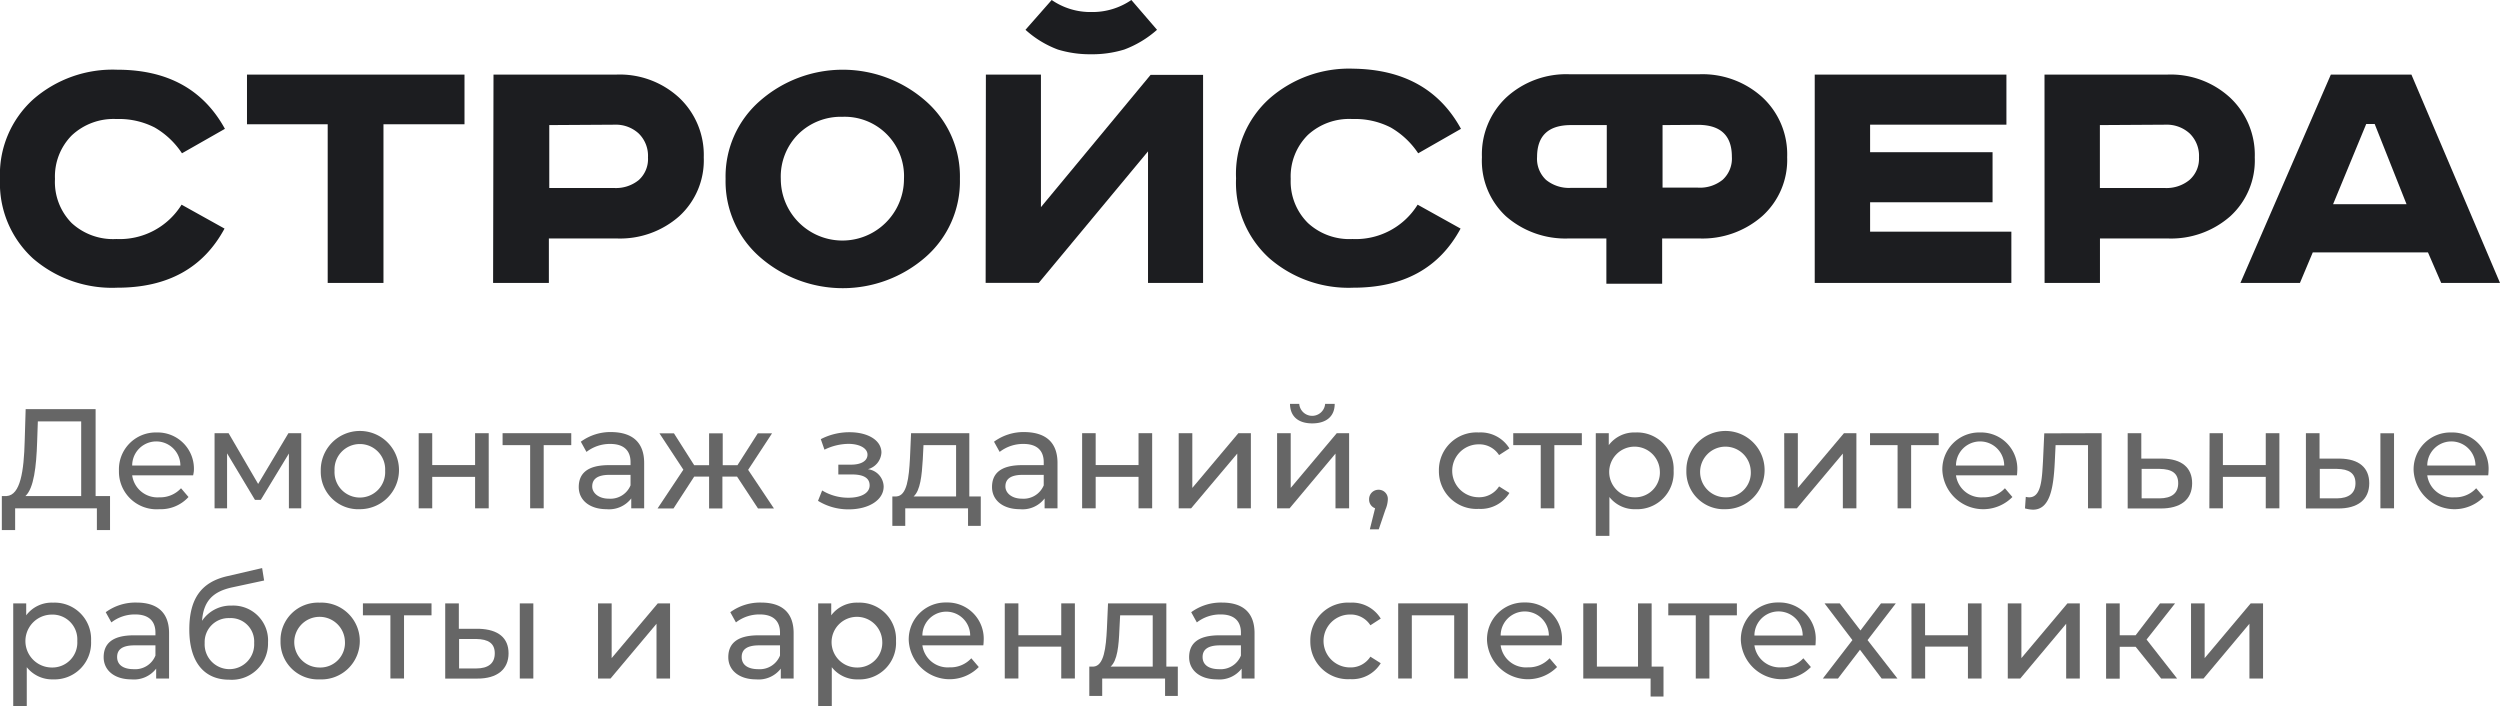 <?xml version="1.0" encoding="UTF-8"?> <svg xmlns="http://www.w3.org/2000/svg" viewBox="0 0 313.78 88.62"> <defs> <style>.cls-1{fill:#666;}.cls-2{fill:#1c1d20;}</style> </defs> <g id="Слой_2" data-name="Слой 2"> <g id="Слой_1-2" data-name="Слой 1"> <path class="cls-1" d="M13.81,62.26v4.27H12.16V63.8H1.9v2.73H.23l0-4.27h.6C2.56,62.15,3,59.14,3.1,55.35l.12-4H12V62.26Zm-10.62,0h7V52.89H4.75l-.09,2.62C4.56,58.55,4.25,61.29,3.19,62.26Z"></path> <path class="cls-1" d="M24.24,59.66H16.59A3.2,3.2,0,0,0,20,62.42a3.53,3.53,0,0,0,2.72-1.14l.94,1.1A4.71,4.71,0,0,1,20,63.91a4.72,4.72,0,0,1-5.07-4.82,4.62,4.62,0,0,1,4.74-4.81,4.55,4.55,0,0,1,4.66,4.86A4.92,4.92,0,0,1,24.24,59.66Zm-7.65-1.23h6.05a3,3,0,0,0-6.05,0Z"></path> <path class="cls-1" d="M37.81,54.37V63.8H36.26V56.92l-3.53,5.82H32L28.5,56.9v6.9H26.93V54.37h1.76l3.71,6.37,3.8-6.37Z"></path> <path class="cls-1" d="M40.26,59.09a4.91,4.91,0,1,1,4.92,4.82A4.7,4.7,0,0,1,40.26,59.09Zm8.08,0a3.18,3.18,0,1,0-6.35,0,3.18,3.18,0,1,0,6.35,0Z"></path> <path class="cls-1" d="M52.55,54.37h1.7v4h5.38v-4h1.71V63.8H59.63V59.85H54.25V63.8h-1.7Z"></path> <path class="cls-1" d="M71.7,55.87H68.24V63.8h-1.7V55.87H63.08v-1.5H71.7Z"></path> <path class="cls-1" d="M80.85,58.11V63.8H79.23V62.56a3.51,3.51,0,0,1-3.1,1.35c-2.13,0-3.49-1.14-3.49-2.78s1-2.75,3.79-2.75h2.71V58c0-1.44-.84-2.28-2.53-2.28a4.79,4.79,0,0,0-3,1l-.71-1.28a6.3,6.3,0,0,1,3.9-1.21C79.39,54.28,80.85,55.53,80.85,58.11Zm-1.71,2.81V59.6H76.5c-1.69,0-2.17.66-2.17,1.46s.79,1.53,2.09,1.53A2.73,2.73,0,0,0,79.14,60.92Z"></path> <path class="cls-1" d="M92.51,59.82H90.67v4H89v-4H87.13l-2.6,4h-2l3.24-4.87-3-4.56h1.82l2.54,4H89v-4h1.71v4h1.85l2.55-4H96.9l-3,4.58,3.24,4.85h-2Z"></path> <path class="cls-1" d="M110.91,61.06c0,1.71-1.88,2.87-4.39,2.87a7.22,7.22,0,0,1-3.85-1.07l.52-1.3a6.3,6.3,0,0,0,3.31.91c1.6,0,2.65-.59,2.65-1.55s-.82-1.37-2.21-1.37h-1.72V58.32h1.6c1.26,0,2.06-.46,2.06-1.26s-1-1.35-2.4-1.35a7,7,0,0,0-3,.73l-.46-1.32a7.76,7.76,0,0,1,3.61-.87c2.29,0,4,1,4,2.56a2.29,2.29,0,0,1-1.7,2.08A2.25,2.25,0,0,1,110.91,61.06Z"></path> <path class="cls-1" d="M123.1,62.31V66h-1.6V63.8h-7.88V66H112V62.31h.5c1.35-.07,1.58-2.37,1.71-4.75l.14-3.19h7.31v7.94Zm-8.43,0H120V55.87h-4.09l-.09,1.81C115.7,59.64,115.52,61.56,114.67,62.31Z"></path> <path class="cls-1" d="M132.73,58.11V63.8h-1.62V62.56A3.48,3.48,0,0,1,128,63.91c-2.14,0-3.49-1.14-3.49-2.78s1-2.75,3.79-2.75H131V58c0-1.44-.84-2.28-2.53-2.28a4.79,4.79,0,0,0-3,1l-.71-1.28a6.29,6.29,0,0,1,3.89-1.21C131.27,54.28,132.73,55.53,132.73,58.11ZM131,60.92V59.6h-2.64c-1.69,0-2.17.66-2.17,1.46s.78,1.53,2.08,1.53A2.74,2.74,0,0,0,131,60.92Z"></path> <path class="cls-1" d="M135.82,54.37h1.7v4h5.38v-4h1.71V63.8H142.9V59.85h-5.38V63.8h-1.7Z"></path> <path class="cls-1" d="M147.94,54.37h1.71v6.87l5.78-6.87H157V63.8h-1.71V56.93L149.5,63.8h-1.56Z"></path> <path class="cls-1" d="M160.29,54.37H162v6.87l5.78-6.87h1.55V63.8h-1.71V56.93l-5.76,6.87h-1.57Zm1.62-3.68h1.16a1.63,1.63,0,0,0,3.25,0h1.2c0,1.6-1.09,2.45-2.82,2.45S161.93,52.29,161.91,50.69Z"></path> <path class="cls-1" d="M174.19,62.68a3.55,3.55,0,0,1-.3,1.28l-.84,2.48h-1.12l.66-2.65a1.14,1.14,0,0,1-.75-1.11A1.17,1.17,0,0,1,173,61.47,1.15,1.15,0,0,1,174.19,62.68Z"></path> <path class="cls-1" d="M180.6,59.09a4.72,4.72,0,0,1,5-4.81,4.23,4.23,0,0,1,3.85,2l-1.3.84a2.93,2.93,0,0,0-2.56-1.35,3.32,3.32,0,0,0,0,6.64,2.94,2.94,0,0,0,2.56-1.36l1.3.82a4.23,4.23,0,0,1-3.85,2A4.72,4.72,0,0,1,180.6,59.09Z"></path> <path class="cls-1" d="M198.54,55.87h-3.45V63.8h-1.71V55.87h-3.45v-1.5h8.61Z"></path> <path class="cls-1" d="M210.06,59.09a4.58,4.58,0,0,1-4.77,4.82A4,4,0,0,1,202,62.38v4.88h-1.71V54.37h1.63v1.5a4,4,0,0,1,3.37-1.59A4.58,4.58,0,0,1,210.06,59.09Zm-1.73,0a3.18,3.18,0,1,0-3.18,3.33A3.11,3.11,0,0,0,208.33,59.09Z"></path> <path class="cls-1" d="M211.66,59.09a4.91,4.91,0,1,1,4.91,4.82A4.7,4.7,0,0,1,211.66,59.09Zm8.08,0a3.18,3.18,0,1,0-3.17,3.33A3.09,3.09,0,0,0,219.74,59.09Z"></path> <path class="cls-1" d="M223.94,54.37h1.71v6.87l5.79-6.87H233V63.8h-1.7V56.93l-5.77,6.87h-1.57Z"></path> <path class="cls-1" d="M243.33,55.87h-3.46V63.8h-1.7V55.87h-3.46v-1.5h8.62Z"></path> <path class="cls-1" d="M253.15,59.66H245.5a3.2,3.2,0,0,0,3.42,2.76,3.55,3.55,0,0,0,2.72-1.14l.94,1.1a5.14,5.14,0,0,1-8.79-3.29,4.62,4.62,0,0,1,4.73-4.81,4.55,4.55,0,0,1,4.67,4.86A4.92,4.92,0,0,1,253.15,59.66Zm-7.65-1.23h6.05a3,3,0,0,0-6.05,0Z"></path> <path class="cls-1" d="M263.78,54.37V63.8h-1.71V55.87H258l-.1,2.1c-.16,3.32-.61,6-2.74,6a4.19,4.19,0,0,1-1-.16l.1-1.45a1.77,1.77,0,0,0,.43.06c1.53,0,1.6-2.32,1.73-4.54l.16-3.49Z"></path> <path class="cls-1" d="M275.14,60.65c0,2.05-1.43,3.19-4,3.17l-4.09,0V54.37h1.71v3.19h2.65C273.85,57.59,275.14,58.71,275.14,60.65Zm-1.75,0c0-1.25-.78-1.78-2.35-1.8l-2.24,0v3.7l2.24,0C272.59,62.54,273.39,61.9,273.39,60.64Z"></path> <path class="cls-1" d="M277.33,54.37H279v4h5.38v-4h1.71V63.8h-1.71V59.85H279V63.8h-1.7Z"></path> <path class="cls-1" d="M297.37,60.65c0,2.05-1.43,3.19-3.95,3.17l-4,0V54.37h1.71v3.19h2.54C296.09,57.59,297.37,58.71,297.37,60.65Zm-1.73,0c0-1.25-.8-1.78-2.35-1.8l-2.13,0v3.7l2.13,0C294.82,62.54,295.64,61.9,295.64,60.64Zm3.13-6.27h1.71V63.8h-1.71Z"></path> <path class="cls-1" d="M312.3,59.66h-7.65a3.2,3.2,0,0,0,3.42,2.76,3.53,3.53,0,0,0,2.72-1.14l.94,1.1a5.14,5.14,0,0,1-8.79-3.29,4.62,4.62,0,0,1,4.73-4.81,4.55,4.55,0,0,1,4.67,4.86A4.92,4.92,0,0,1,312.3,59.66Zm-7.65-1.23h6.05a3,3,0,0,0-6.05,0Z"></path> <path class="cls-1" d="M11.43,80.45a4.59,4.59,0,0,1-4.77,4.82,4.06,4.06,0,0,1-3.3-1.53v4.88H1.66V75.73H3.29v1.5a4,4,0,0,1,3.37-1.59A4.58,4.58,0,0,1,11.43,80.45Zm-1.73,0a3.11,3.11,0,0,0-3.19-3.31,3.32,3.32,0,0,0,0,6.64A3.13,3.13,0,0,0,9.7,80.45Z"></path> <path class="cls-1" d="M21.22,79.47v5.69H19.6V83.92a3.51,3.51,0,0,1-3.1,1.35c-2.14,0-3.49-1.14-3.49-2.78s1-2.75,3.79-2.75h2.71V79.4c0-1.44-.84-2.28-2.53-2.28a4.79,4.79,0,0,0-3,1l-.71-1.28a6.3,6.3,0,0,1,3.9-1.21C19.76,75.64,21.22,76.89,21.22,79.47Zm-1.71,2.81V81H16.87c-1.69,0-2.17.66-2.17,1.46,0,1,.79,1.53,2.09,1.53A2.73,2.73,0,0,0,19.51,82.28Z"></path> <path class="cls-1" d="M33.64,80.64a4.55,4.55,0,0,1-4.88,4.67c-3.22,0-5-2.32-5-6.29s1.58-6,4.84-6.72l4.3-1,.25,1.56-4,.86c-2.45.53-3.61,1.74-3.79,4.2a4.33,4.33,0,0,1,3.72-1.91A4.37,4.37,0,0,1,33.64,80.64Zm-1.74.06a2.94,2.94,0,0,0-3.1-3.12,3,3,0,0,0-3.11,3.12,3.11,3.11,0,1,0,6.21,0Z"></path> <path class="cls-1" d="M35.21,80.45a4.7,4.7,0,0,1,4.91-4.81,4.82,4.82,0,1,1,0,9.63A4.7,4.7,0,0,1,35.21,80.45Zm8.08,0a3.18,3.18,0,1,0-3.17,3.33A3.09,3.09,0,0,0,43.29,80.45Z"></path> <path class="cls-1" d="M54.16,77.23H50.71v7.93H49V77.23H45.55v-1.5h8.61Z"></path> <path class="cls-1" d="M63.83,82c0,2-1.42,3.19-3.95,3.17l-4,0V75.73h1.71v3.19l2.54,0C62.55,79,63.83,80.07,63.83,82ZM62.1,82c0-1.25-.8-1.78-2.35-1.8l-2.13,0v3.7l2.13,0C61.29,83.9,62.1,83.26,62.1,82Zm3.14-6.27h1.7v9.43h-1.7Z"></path> <path class="cls-1" d="M75.06,75.73h1.71V82.6l5.79-6.87H84.1v9.43H82.4V78.29l-5.77,6.87H75.06Z"></path> <path class="cls-1" d="M99.61,79.47v5.69H98V83.92a3.51,3.51,0,0,1-3.1,1.35c-2.13,0-3.49-1.14-3.49-2.78s1-2.75,3.79-2.75H97.9V79.4c0-1.44-.84-2.28-2.53-2.28a4.79,4.79,0,0,0-3,1l-.71-1.28a6.32,6.32,0,0,1,3.9-1.21C98.15,75.64,99.61,76.89,99.61,79.47ZM97.9,82.28V81H95.27c-1.7,0-2.18.66-2.18,1.46,0,1,.79,1.53,2.09,1.53A2.73,2.73,0,0,0,97.9,82.28Z"></path> <path class="cls-1" d="M112.46,80.45a4.58,4.58,0,0,1-4.77,4.82,4,4,0,0,1-3.29-1.53v4.88h-1.71V75.73h1.64v1.5a4,4,0,0,1,3.36-1.59A4.58,4.58,0,0,1,112.46,80.45Zm-1.73,0a3.18,3.18,0,1,0-3.18,3.33A3.11,3.11,0,0,0,110.73,80.45Z"></path> <path class="cls-1" d="M123.42,81h-7.65a3.21,3.21,0,0,0,3.42,2.76,3.53,3.53,0,0,0,2.72-1.14l.94,1.1a5.14,5.14,0,0,1-8.79-3.29,4.62,4.62,0,0,1,4.74-4.81,4.55,4.55,0,0,1,4.66,4.86A4.92,4.92,0,0,1,123.42,81Zm-7.65-1.23h6a3,3,0,0,0-6,0Z"></path> <path class="cls-1" d="M126.11,75.73h1.71v4h5.38v-4h1.71v9.43H133.2v-4h-5.38v4h-1.71Z"></path> <path class="cls-1" d="M147.83,83.67v3.68h-1.6V85.16h-7.89v2.19h-1.62V83.67h.5c1.35-.07,1.59-2.37,1.71-4.75l.14-3.19h7.32v7.94Zm-8.44,0h5.29V77.23h-4.09L140.5,79C140.42,81,140.25,82.92,139.39,83.67Z"></path> <path class="cls-1" d="M157.46,79.47v5.69h-1.62V83.92a3.51,3.51,0,0,1-3.1,1.35c-2.13,0-3.49-1.14-3.49-2.78s1-2.75,3.79-2.75h2.71V79.4c0-1.44-.84-2.28-2.53-2.28a4.79,4.79,0,0,0-3,1l-.71-1.28a6.32,6.32,0,0,1,3.9-1.21C156,75.64,157.46,76.89,157.46,79.47Zm-1.71,2.81V81h-2.63c-1.69,0-2.18.66-2.18,1.46,0,1,.79,1.53,2.09,1.53A2.73,2.73,0,0,0,155.75,82.28Z"></path> <path class="cls-1" d="M164.46,80.45a4.72,4.72,0,0,1,5-4.81,4.21,4.21,0,0,1,3.84,2l-1.3.84a2.92,2.92,0,0,0-2.56-1.35,3.32,3.32,0,0,0,0,6.64A2.93,2.93,0,0,0,172,82.42l1.3.82a4.2,4.2,0,0,1-3.84,2A4.72,4.72,0,0,1,164.46,80.45Z"></path> <path class="cls-1" d="M184.23,75.73v9.43h-1.71V77.23H177.2v7.93h-1.71V75.73Z"></path> <path class="cls-1" d="M196,81h-7.65a3.2,3.2,0,0,0,3.42,2.76,3.55,3.55,0,0,0,2.72-1.14l.94,1.1a5.14,5.14,0,0,1-8.79-3.29,4.62,4.62,0,0,1,4.73-4.81,4.55,4.55,0,0,1,4.67,4.86A4.92,4.92,0,0,1,196,81Zm-7.65-1.23h6.05a3,3,0,0,0-6.05,0Z"></path> <path class="cls-1" d="M208.79,83.67v3.75h-1.62V85.16h-8.45V75.73h1.71v7.94h5.16V75.73h1.71v7.94Z"></path> <path class="cls-1" d="M218,77.23h-3.45v7.93h-1.71V77.23h-3.45v-1.5H218Z"></path> <path class="cls-1" d="M227.86,81H220.2a3.21,3.21,0,0,0,3.42,2.76,3.52,3.52,0,0,0,2.72-1.14l.95,1.1a5.14,5.14,0,0,1-8.79-3.29,4.62,4.62,0,0,1,4.73-4.81,4.55,4.55,0,0,1,4.66,4.86A4.81,4.81,0,0,1,227.86,81Zm-7.66-1.23h6.06a3,3,0,0,0-6.06,0Z"></path> <path class="cls-1" d="M236.17,85.16l-2.72-3.61-2.76,3.61h-1.9l3.71-4.82L229,75.73h1.91l2.6,3.4,2.58-3.4h1.86l-3.55,4.61,3.75,4.82Z"></path> <path class="cls-1" d="M239.91,75.73h1.71v4H247v-4h1.71v9.43H247v-4h-5.37v4h-1.71Z"></path> <path class="cls-1" d="M252,75.73h1.71V82.6l5.78-6.87h1.55v9.43h-1.71V78.29l-5.76,6.87H252Z"></path> <path class="cls-1" d="M268.05,81.18h-2v4h-1.71V75.73h1.71v4h2l3.06-4H273l-3.58,4.54,3.83,4.89h-2Z"></path> <path class="cls-1" d="M275,75.73h1.71V82.6l5.78-6.87h1.55v9.43h-1.71V78.29l-5.76,6.87H275Z"></path> <path class="cls-2" d="M28.23,16.17l-5.39,3.07A10.21,10.21,0,0,0,19.41,16a9.8,9.8,0,0,0-4.8-1.06A7.66,7.66,0,0,0,9,17,7.33,7.33,0,0,0,6.9,22.46,7.34,7.34,0,0,0,9,28,7.67,7.67,0,0,0,14.61,30a9.14,9.14,0,0,0,8.18-4.31l5.39,3q-4,7.43-13.47,7.42A15.17,15.17,0,0,1,4.14,32.44,12.79,12.79,0,0,1,0,22.46a12.71,12.71,0,0,1,4.18-10A15.15,15.15,0,0,1,14.71,8.75Q24.16,8.75,28.23,16.17Z"></path> <path class="cls-2" d="M31,9.36H58.3V15.6H48.13V35.51h-7V15.6H31Z"></path> <path class="cls-2" d="M61.94,9.36H77.4a11,11,0,0,1,7.85,2.91,9.86,9.86,0,0,1,3.08,7.49,9.49,9.49,0,0,1-3.08,7.38,11.22,11.22,0,0,1-7.85,2.79H68.89v5.58h-7Zm7,6.34v7.9h8.23a4.53,4.53,0,0,0,3-1,3.54,3.54,0,0,0,1.16-2.84,3.92,3.92,0,0,0-1.16-3,4.22,4.22,0,0,0-3-1.11Z"></path> <path class="cls-2" d="M116.13,12.63a12.58,12.58,0,0,1,4.35,9.83,12.62,12.62,0,0,1-4.35,9.84,15.79,15.79,0,0,1-20.71,0,12.62,12.62,0,0,1-4.35-9.84,12.58,12.58,0,0,1,4.35-9.83,15.76,15.76,0,0,1,20.71,0Zm-15.91,4.18A7.53,7.53,0,0,0,98,22.46a7.73,7.73,0,1,0,15.46,0,7.45,7.45,0,0,0-7.71-7.8A7.62,7.62,0,0,0,100.22,16.81Z"></path> <path class="cls-2" d="M123.74,9.36h6.91V26l13.76-16.6H151V35.51h-6.91V19l-13.71,16.5h-6.67ZM142,0l3.22,3.74a13.09,13.09,0,0,1-4.12,2.48,13.7,13.7,0,0,1-4.16.59,13.75,13.75,0,0,1-4.16-.59,12.61,12.61,0,0,1-4.07-2.48L132,0a8.54,8.54,0,0,0,5,1.51A8.63,8.63,0,0,0,142,0Z"></path> <path class="cls-2" d="M183.37,16.17,178,19.24A10.31,10.31,0,0,0,174.55,16a9.8,9.8,0,0,0-4.8-1.06,7.66,7.66,0,0,0-5.6,2A7.33,7.33,0,0,0,162,22.46,7.34,7.34,0,0,0,164.17,28,7.67,7.67,0,0,0,169.75,30a9.14,9.14,0,0,0,8.18-4.31l5.39,3q-4,7.43-13.48,7.42a15.14,15.14,0,0,1-10.56-3.73,12.79,12.79,0,0,1-4.14-10,12.71,12.71,0,0,1,4.18-10,15.14,15.14,0,0,1,10.52-3.76Q179.31,8.75,183.37,16.17Z"></path> <path class="cls-2" d="M227.77,9.36h24.06v6.29H234.72V19.1h15.37v6.29H234.72v3.69h17.73v6.43H227.77Z"></path> <path class="cls-2" d="M256.61,9.36h15.46a11,11,0,0,1,7.85,2.91A9.85,9.85,0,0,1,283,19.76a9.48,9.48,0,0,1-3.07,7.38,11.24,11.24,0,0,1-7.85,2.79h-8.51v5.58h-6.95Zm6.95,6.34v7.9h8.23a4.55,4.55,0,0,0,3-1A3.54,3.54,0,0,0,276,19.76a3.92,3.92,0,0,0-1.16-3,4.24,4.24,0,0,0-3-1.11Z"></path> <path class="cls-2" d="M292.55,9.36h10.11l11.12,26.15H306.4l-1.66-3.83H290.28l-1.61,3.83H281.2Zm4.44,6.2-4.16,10.07h9.22l-4-10.07Z"></path> <path class="cls-2" d="M213.3,9.32a11.18,11.18,0,0,1,7.89,2.88,9.76,9.76,0,0,1,3.12,7.52,9.49,9.49,0,0,1-3.12,7.4,11.36,11.36,0,0,1-7.89,2.81h-4.68v5.68h-7V29.93h-4.73a11.33,11.33,0,0,1-7.88-2.79A9.51,9.51,0,0,1,186,19.72a9.81,9.81,0,0,1,3.09-7.52,11.12,11.12,0,0,1,7.88-2.88ZM201.67,15.7h-4.5q-4.24,0-4.25,4a3.63,3.63,0,0,0,1.13,2.88,4.55,4.55,0,0,0,3.12,1h4.5Zm7,0v7.85h4.44a4.52,4.52,0,0,0,3.12-1,3.61,3.61,0,0,0,1.14-2.88q0-4-4.26-4Z"></path> </g> </g> </svg> 